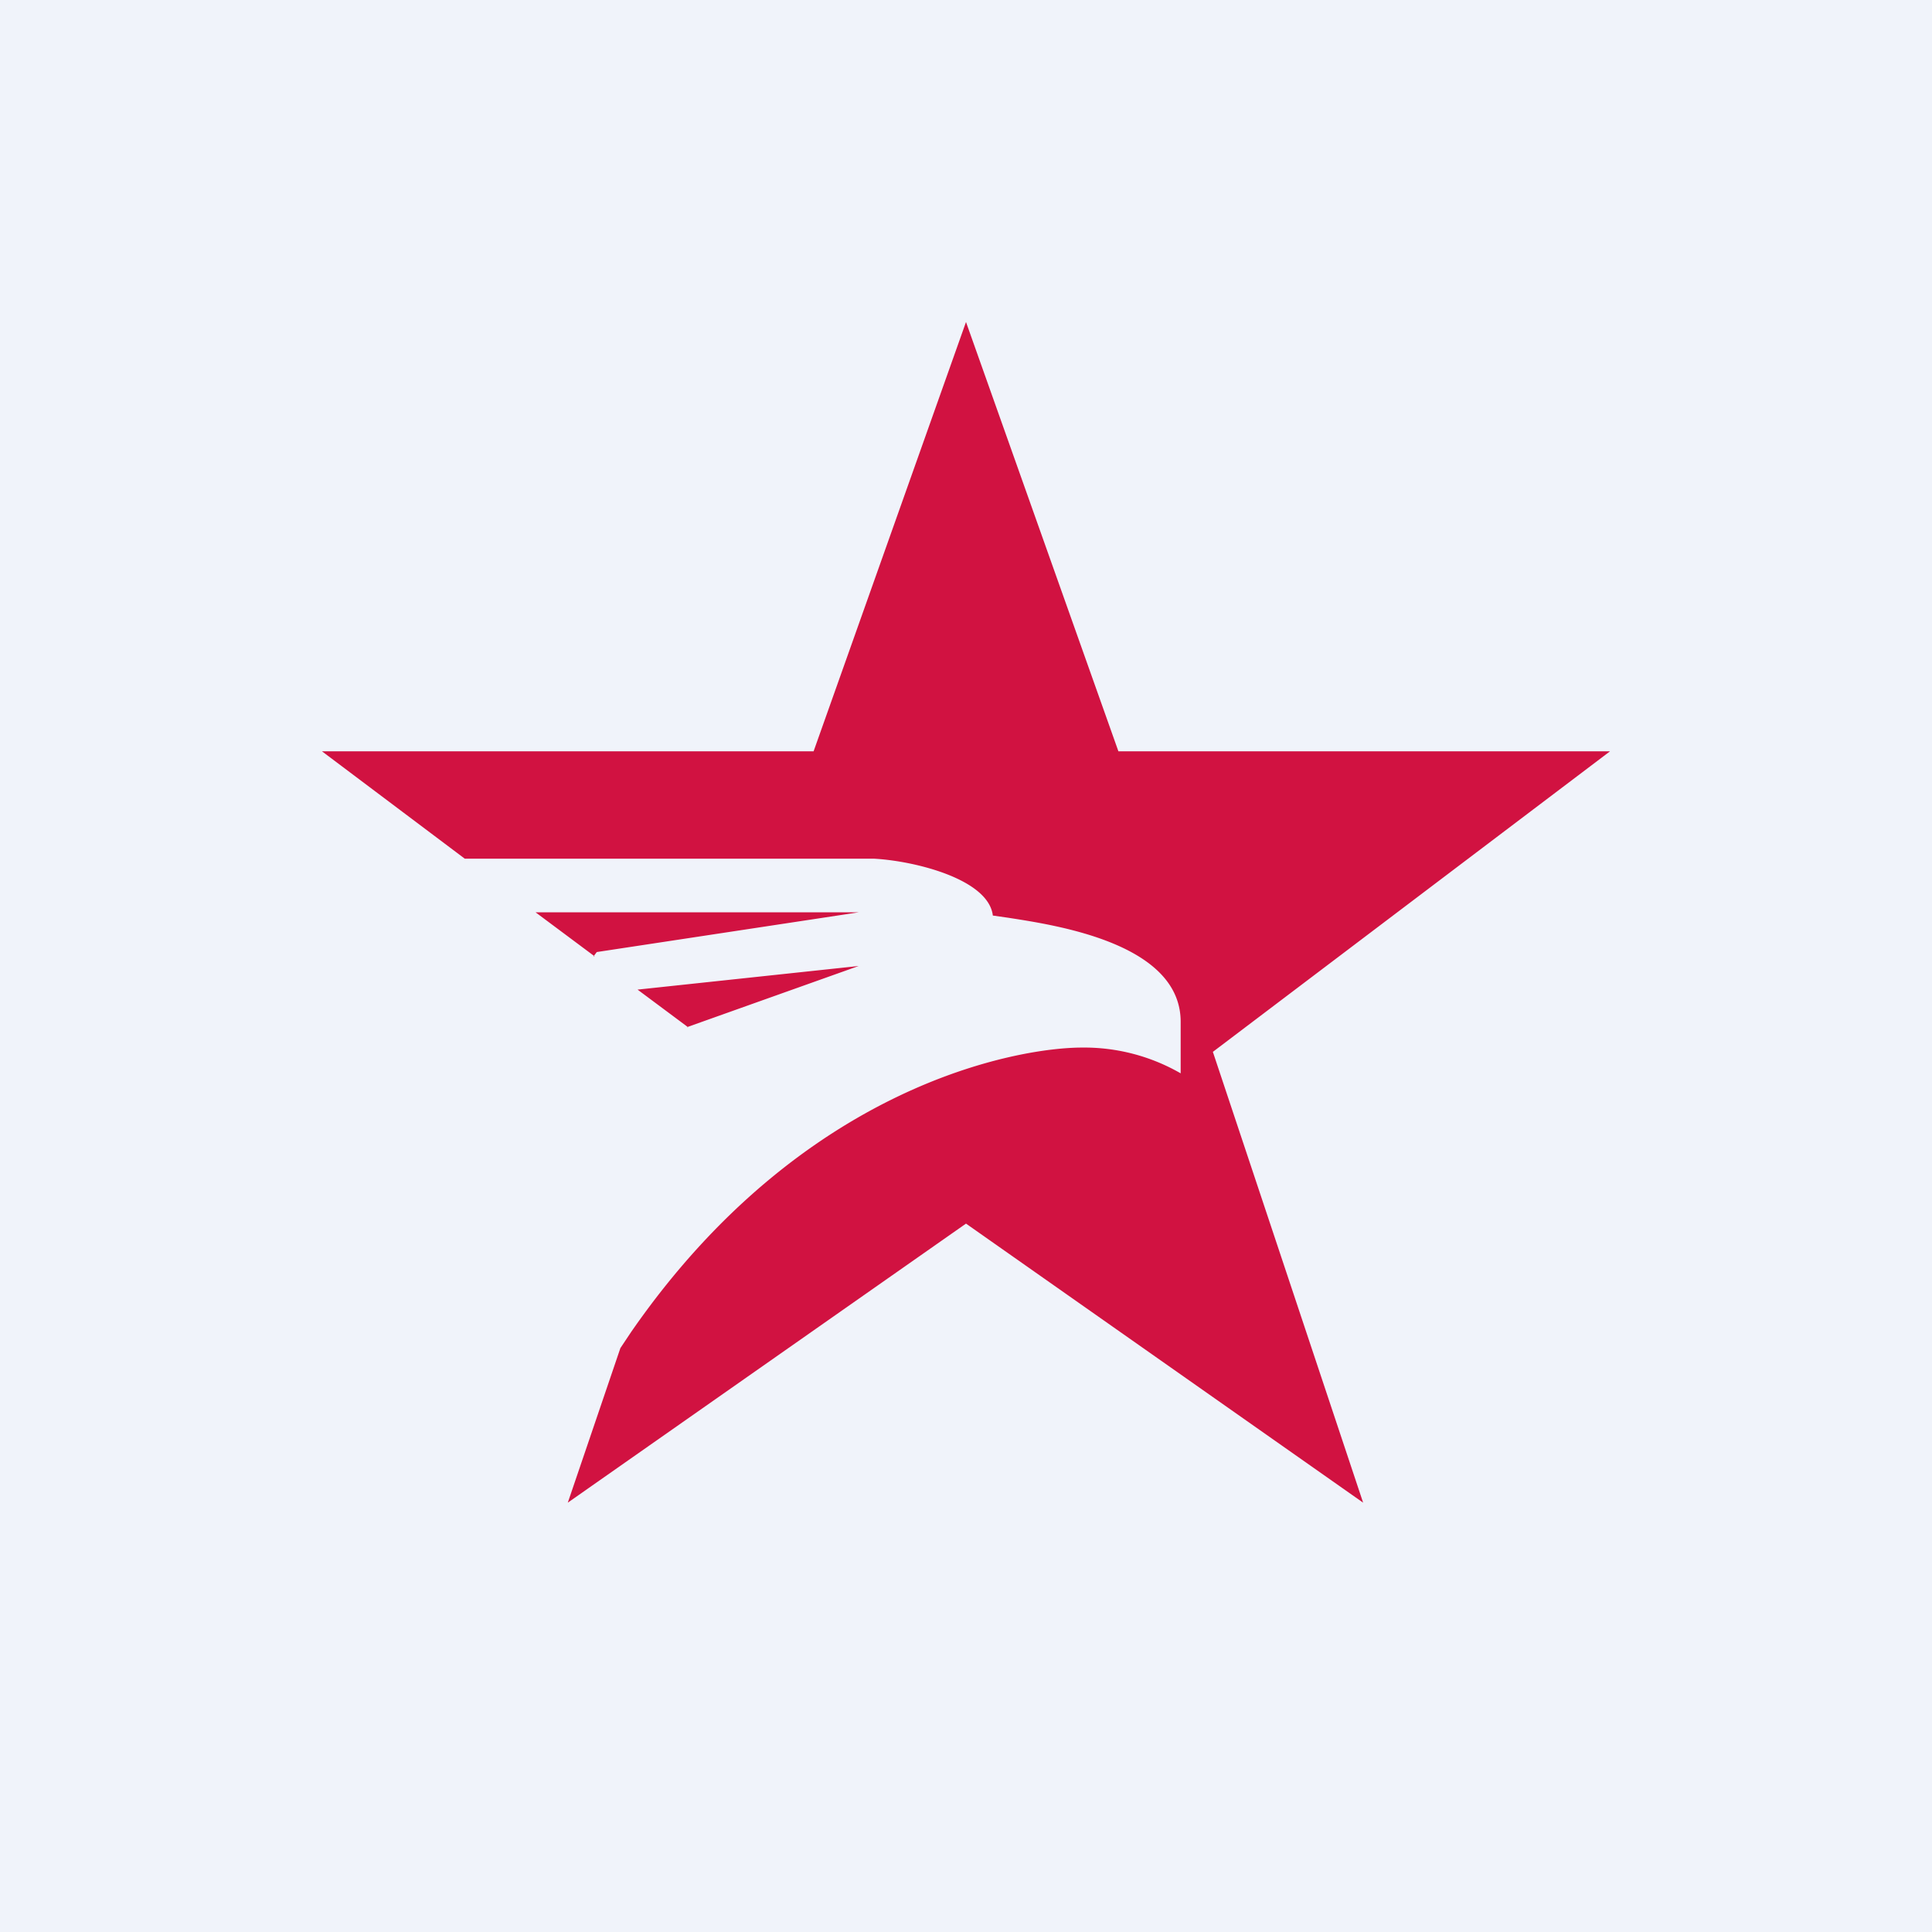 <!-- by TradingView --><svg width="18" height="18" viewBox="0 0 18 18" xmlns="http://www.w3.org/2000/svg"><path fill="#F0F3FA" d="M0 0h18v18H0z"/><path d="M10.42 7 9 3 7.58 7H3l1.33 1h3.81c.38.02 1.07.19 1.11.53l.14.02c.45.07 1.61.24 1.61.97V10a1.8 1.8 0 0 0-.92-.24c-.59 0-2.6.34-4.2 2.65l-.1.15L5.29 14 9 11.4l3.7 2.6-1.4-4.2L15 7h-4.58ZM6.4 9.57 8 9l-2.06.22.47.35Zm-.87-.66.03-.04L8 8.5H4.99l.55.41Z" fill="#D11241"/></svg>